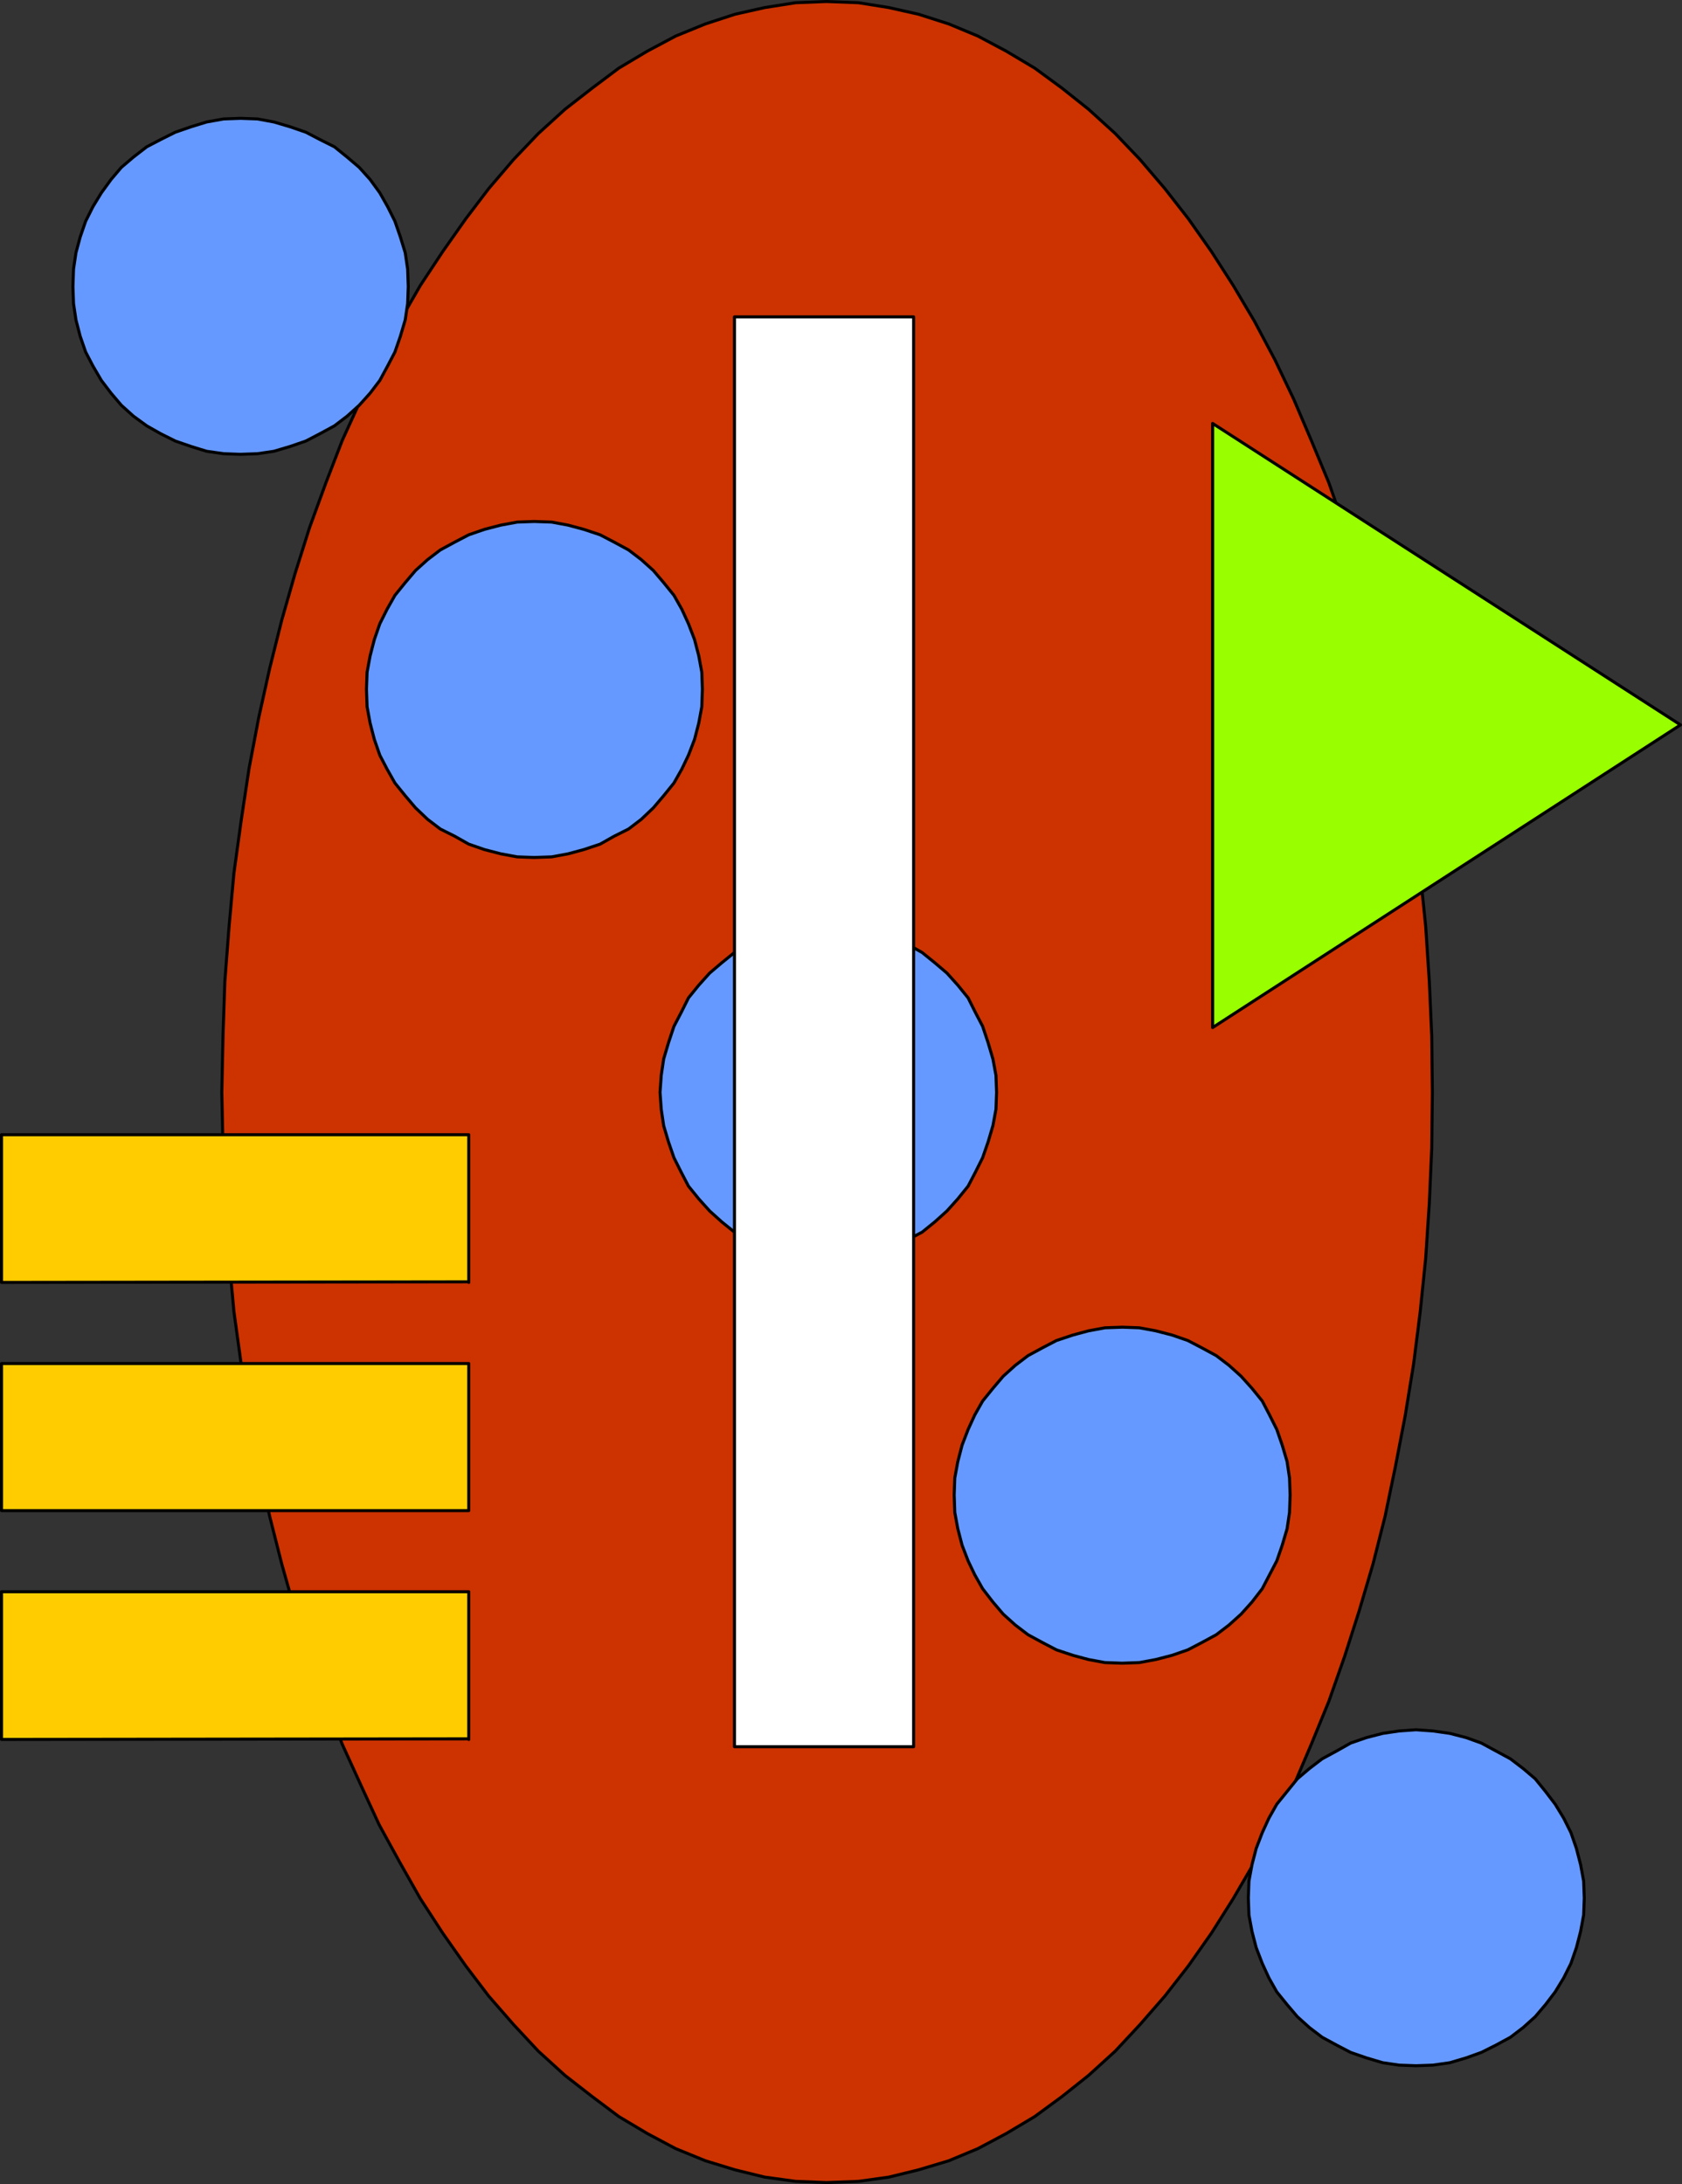<?xml version="1.0" encoding="UTF-8" standalone="no"?>
<svg
   version="1.0"
   width="118.802mm"
   height="154.258mm"
   id="svg22"
   sodipodi:docname="Spacey I.wmf"
   xmlns:inkscape="http://www.inkscape.org/namespaces/inkscape"
   xmlns:sodipodi="http://sodipodi.sourceforge.net/DTD/sodipodi-0.dtd"
   xmlns="http://www.w3.org/2000/svg"
   xmlns:svg="http://www.w3.org/2000/svg">
  <rect width="100%" height="100%" fill="#333333" stroke="none"/>
  <sodipodi:namedview
     id="namedview22"
     pagecolor="#ffffff"
     bordercolor="#000000"
     borderopacity="0.25"
     inkscape:showpageshadow="2"
     inkscape:pageopacity="0.0"
     inkscape:pagecheckerboard="0"
     inkscape:deskcolor="#d1d1d1"
     inkscape:document-units="mm" />
  <defs
     id="defs1">
    <pattern
       id="WMFhbasepattern"
       patternUnits="userSpaceOnUse"
       width="6"
       height="6"
       x="0"
       y="0" />
  </defs>
  <path
     style="fill:#cc3300;fill-opacity:1;fill-rule:evenodd;stroke:none"
     d="m 220.631,0.404 8.563,0.323 8.079,1.293 7.917,1.778 8.079,2.585 7.756,3.232 7.594,4.04 7.594,4.525 7.271,5.333 7.109,5.656 7.109,6.464 6.625,6.948 6.625,7.756 6.301,8.08 6.14,8.726 5.817,9.049 5.655,9.534 5.494,10.342 5.009,10.503 4.686,10.988 4.686,11.311 4.201,11.958 3.878,12.281 3.716,12.443 3.232,12.927 2.747,13.089 2.585,13.574 2.262,13.897 1.777,14.058 1.454,14.22 0.969,14.705 0.646,14.543 0.162,15.028 -0.162,14.866 -0.646,14.705 -0.969,14.705 -1.454,14.22 -1.777,14.058 -2.262,13.897 -2.585,13.412 -2.747,13.25 -3.232,12.766 -3.716,12.604 -3.878,12.119 -4.201,11.958 -4.686,11.473 -4.686,10.988 -5.009,10.503 -5.494,10.019 -5.655,9.695 -5.817,9.211 -6.14,8.726 -6.301,8.08 -6.625,7.595 -6.625,7.11 -7.109,6.464 -7.109,5.656 -7.271,5.333 -7.594,4.525 -7.594,4.04 -7.756,3.232 -8.079,2.424 -7.917,1.939 -8.079,1.131 -8.563,0.323 -8.24,-0.323 -8.24,-1.131 -7.917,-1.939 -7.917,-2.424 -7.917,-3.232 -7.594,-4.04 -7.594,-4.525 -7.109,-5.333 -7.271,-5.656 -7.109,-6.464 -6.625,-7.11 -6.625,-7.595 -6.14,-8.08 -6.14,-8.726 -5.978,-9.211 -5.494,-9.695 -5.494,-10.019 -4.847,-10.503 -5.009,-10.988 -4.363,-11.473 -4.363,-11.958 -3.878,-12.119 -3.555,-12.604 -3.232,-12.766 -2.908,-13.25 -2.585,-13.412 -2.1,-13.897 -1.939,-14.058 -1.293,-14.22 -1.131,-14.705 -0.485,-14.705 -0.323,-14.866 0.323,-15.028 0.485,-14.543 1.131,-14.705 1.293,-14.22 1.939,-14.058 2.1,-13.897 2.585,-13.574 2.908,-13.089 3.232,-12.927 3.555,-12.443 3.878,-12.281 4.363,-11.958 4.363,-11.311 5.009,-10.988 4.847,-10.503 5.494,-10.342 5.494,-9.534 5.978,-9.049 6.14,-8.726 6.14,-8.08 6.625,-7.756 6.625,-6.948 7.109,-6.464 7.271,-5.656 7.109,-5.333 7.594,-4.525 7.594,-4.04 7.917,-3.232 7.917,-2.585 7.917,-1.778 8.24,-1.293 8.24,-0.323 z"
     id="path1" />
  <path
     style="fill:none;stroke:#000000;stroke-width:0.808px;stroke-linecap:round;stroke-linejoin:round;stroke-miterlimit:4;stroke-dasharray:none;stroke-opacity:1"
     d="m 220.631,0.404 8.563,0.323 8.079,1.293 7.917,1.778 8.079,2.585 7.756,3.232 7.594,4.04 7.594,4.525 7.271,5.333 7.109,5.656 7.109,6.464 6.625,6.948 6.625,7.756 6.301,8.08 6.14,8.726 5.817,9.049 5.655,9.534 5.494,10.342 5.009,10.503 4.686,10.988 4.686,11.311 4.201,11.958 3.878,12.281 3.716,12.443 3.232,12.927 2.747,13.089 2.585,13.574 2.262,13.897 1.777,14.058 1.454,14.22 0.969,14.705 0.646,14.543 0.162,15.028 -0.162,14.866 -0.646,14.705 -0.969,14.705 -1.454,14.22 -1.777,14.058 -2.262,13.897 -2.585,13.412 -2.747,13.25 -3.232,12.766 -3.716,12.604 -3.878,12.119 -4.201,11.958 -4.686,11.473 -4.686,10.988 -5.009,10.503 -5.494,10.019 -5.655,9.695 -5.817,9.211 -6.14,8.726 -6.301,8.08 -6.625,7.595 -6.625,7.11 -7.109,6.464 -7.109,5.656 -7.271,5.333 -7.594,4.525 -7.594,4.04 -7.756,3.232 -8.079,2.424 -7.917,1.939 -8.079,1.131 -8.563,0.323 -8.24,-0.323 -8.24,-1.131 -7.917,-1.939 -7.917,-2.424 -7.917,-3.232 -7.594,-4.04 -7.594,-4.525 -7.109,-5.333 -7.271,-5.656 -7.109,-6.464 -6.625,-7.11 -6.625,-7.595 -6.14,-8.08 -6.14,-8.726 -5.978,-9.211 -5.494,-9.695 -5.494,-10.019 -4.847,-10.503 -5.009,-10.988 -4.363,-11.473 -4.363,-11.958 -3.878,-12.119 -3.555,-12.604 -3.232,-12.766 -2.908,-13.25 -2.585,-13.412 -2.1,-13.897 -1.939,-14.058 -1.293,-14.22 -1.131,-14.705 -0.485,-14.705 -0.323,-14.866 0.323,-15.028 0.485,-14.543 1.131,-14.705 1.293,-14.22 1.939,-14.058 2.1,-13.897 2.585,-13.574 2.908,-13.089 3.232,-12.927 3.555,-12.443 3.878,-12.281 4.363,-11.958 4.363,-11.311 5.009,-10.988 4.847,-10.503 5.494,-10.342 5.494,-9.534 5.978,-9.049 6.14,-8.726 6.14,-8.08 6.625,-7.756 6.625,-6.948 7.109,-6.464 7.271,-5.656 7.109,-5.333 7.594,-4.525 7.594,-4.04 7.917,-3.232 7.917,-2.585 7.917,-1.778 8.24,-1.293 8.24,-0.323 v 0"
     id="path2" />
  <path
     style="fill:#ffcc00;fill-opacity:1;fill-rule:evenodd;stroke:none"
     d="M 125.14,342.169 0.404,342.331 V 302.903 H 125.14 v 39.428 0 z"
     id="path3" />
  <path
     style="fill:none;stroke:#000000;stroke-width:0.808px;stroke-linecap:round;stroke-linejoin:round;stroke-miterlimit:4;stroke-dasharray:none;stroke-opacity:1"
     d="M 125.14,342.169 0.404,342.331 V 302.903 H 125.14 v 39.428 0"
     id="path4" />
  <path
     style="fill:#ffcc00;fill-opacity:1;fill-rule:evenodd;stroke:none"
     d="M 125.14,403.251 H 0.404 V 363.984 H 125.14 v 39.267 z"
     id="path5" />
  <path
     style="fill:none;stroke:#000000;stroke-width:0.808px;stroke-linecap:round;stroke-linejoin:round;stroke-miterlimit:4;stroke-dasharray:none;stroke-opacity:1"
     d="M 125.14,403.251 H 0.404 V 363.984 H 125.14 v 39.267 0"
     id="path6" />
  <path
     style="fill:#ffcc00;fill-opacity:1;fill-rule:evenodd;stroke:none"
     d="M 125.14,464.17 0.404,464.332 V 424.904 H 125.14 v 39.428 0 z"
     id="path7" />
  <path
     style="fill:none;stroke:#000000;stroke-width:0.808px;stroke-linecap:round;stroke-linejoin:round;stroke-miterlimit:4;stroke-dasharray:none;stroke-opacity:1"
     d="M 125.14,464.17 0.404,464.332 V 424.904 H 125.14 v 39.428 0"
     id="path8" />
  <path
     style="fill:#6699ff;fill-opacity:1;fill-rule:evenodd;stroke:none"
     d="m 64.065,121.274 -4.363,-0.162 -4.524,-0.646 -4.201,-1.293 -4.201,-1.454 -3.878,-1.939 -3.716,-2.101 -3.555,-2.585 -3.232,-2.909 -2.747,-3.232 -2.585,-3.393 -2.262,-3.878 -1.939,-3.717 -1.454,-4.201 -1.131,-4.363 -0.646,-4.363 -0.162,-4.525 0.162,-4.686 0.646,-4.363 1.131,-4.201 1.454,-4.201 1.939,-3.878 2.262,-3.717 2.585,-3.555 2.747,-3.232 3.232,-2.747 3.555,-2.747 3.716,-1.939 3.878,-1.939 4.201,-1.454 4.201,-1.293 4.524,-0.808 4.524,-0.162 4.524,0.162 4.363,0.808 4.363,1.293 4.201,1.454 3.716,1.939 3.878,1.939 3.393,2.747 3.232,2.747 2.908,3.232 2.585,3.555 2.1,3.717 1.939,3.878 1.454,4.201 1.293,4.201 0.646,4.363 0.162,4.686 -0.162,4.525 -0.646,4.363 -1.293,4.363 -1.454,4.201 -1.939,3.717 -2.1,3.878 -2.585,3.393 -2.908,3.232 -3.232,2.909 -3.393,2.585 -3.878,2.101 -3.716,1.939 -4.201,1.454 -4.363,1.293 -4.363,0.646 -4.524,0.162 v 0 z"
     id="path9" />
  <path
     style="fill:none;stroke:#000000;stroke-width:0.808px;stroke-linecap:round;stroke-linejoin:round;stroke-miterlimit:4;stroke-dasharray:none;stroke-opacity:1"
     d="m 64.065,121.274 -4.363,-0.162 -4.524,-0.646 -4.201,-1.293 -4.201,-1.454 -3.878,-1.939 -3.716,-2.101 -3.555,-2.585 -3.232,-2.909 -2.747,-3.232 -2.585,-3.393 -2.262,-3.878 -1.939,-3.717 -1.454,-4.201 -1.131,-4.363 -0.646,-4.363 -0.162,-4.525 0.162,-4.686 0.646,-4.363 1.131,-4.201 1.454,-4.201 1.939,-3.878 2.262,-3.717 2.585,-3.555 2.747,-3.232 3.232,-2.747 3.555,-2.747 3.716,-1.939 3.878,-1.939 4.201,-1.454 4.201,-1.293 4.524,-0.808 4.524,-0.162 4.524,0.162 4.363,0.808 4.363,1.293 4.201,1.454 3.716,1.939 3.878,1.939 3.393,2.747 3.232,2.747 2.908,3.232 2.585,3.555 2.1,3.717 1.939,3.878 1.454,4.201 1.293,4.201 0.646,4.363 0.162,4.686 -0.162,4.525 -0.646,4.363 -1.293,4.363 -1.454,4.201 -1.939,3.717 -2.1,3.878 -2.585,3.393 -2.908,3.232 -3.232,2.909 -3.393,2.585 -3.878,2.101 -3.716,1.939 -4.201,1.454 -4.363,1.293 -4.363,0.646 -4.524,0.162 v 0"
     id="path10" />
  <path
     style="fill:#6699ff;fill-opacity:1;fill-rule:evenodd;stroke:none"
     d="m 142.59,228.894 -4.524,-0.162 -4.363,-0.808 -4.363,-1.131 -4.201,-1.454 -3.716,-2.101 -3.878,-1.939 -3.393,-2.585 -3.232,-3.07 -2.747,-3.232 -2.747,-3.393 -2.1,-3.717 -1.939,-3.717 -1.454,-4.201 -1.131,-4.363 -0.808,-4.363 -0.162,-4.686 0.162,-4.525 0.808,-4.363 1.131,-4.363 1.454,-4.201 1.939,-3.878 2.1,-3.717 2.747,-3.393 2.747,-3.232 3.232,-2.909 3.393,-2.585 3.878,-2.101 3.716,-1.939 4.201,-1.454 4.363,-1.131 4.363,-0.808 4.524,-0.162 4.686,0.162 4.363,0.808 4.201,1.131 4.363,1.454 3.716,1.939 3.878,2.101 3.393,2.585 3.232,2.909 2.747,3.232 2.747,3.393 2.1,3.717 1.777,3.878 1.616,4.201 1.131,4.363 0.808,4.363 0.162,4.525 -0.162,4.686 -0.808,4.363 -1.131,4.363 -1.616,4.201 -1.777,3.717 -2.1,3.717 -2.747,3.393 -2.747,3.232 -3.232,3.07 -3.393,2.585 -3.878,1.939 -3.716,2.101 -4.363,1.454 -4.201,1.131 -4.363,0.808 -4.686,0.162 z"
     id="path11" />
  <path
     style="fill:none;stroke:#000000;stroke-width:0.808px;stroke-linecap:round;stroke-linejoin:round;stroke-miterlimit:4;stroke-dasharray:none;stroke-opacity:1"
     d="m 142.59,228.894 -4.524,-0.162 -4.363,-0.808 -4.363,-1.131 -4.201,-1.454 -3.716,-2.101 -3.878,-1.939 -3.393,-2.585 -3.232,-3.07 -2.747,-3.232 -2.747,-3.393 -2.1,-3.717 -1.939,-3.717 -1.454,-4.201 -1.131,-4.363 -0.808,-4.363 -0.162,-4.686 0.162,-4.525 0.808,-4.363 1.131,-4.363 1.454,-4.201 1.939,-3.878 2.1,-3.717 2.747,-3.393 2.747,-3.232 3.232,-2.909 3.393,-2.585 3.878,-2.101 3.716,-1.939 4.201,-1.454 4.363,-1.131 4.363,-0.808 4.524,-0.162 4.686,0.162 4.363,0.808 4.201,1.131 4.363,1.454 3.716,1.939 3.878,2.101 3.393,2.585 3.232,2.909 2.747,3.232 2.747,3.393 2.1,3.717 1.777,3.878 1.616,4.201 1.131,4.363 0.808,4.363 0.162,4.525 -0.162,4.686 -0.808,4.363 -1.131,4.363 -1.616,4.201 -1.777,3.717 -2.1,3.717 -2.747,3.393 -2.747,3.232 -3.232,3.07 -3.393,2.585 -3.878,1.939 -3.716,2.101 -4.363,1.454 -4.201,1.131 -4.363,0.808 -4.686,0.162 v 0"
     id="path12" />
  <path
     style="fill:#6699ff;fill-opacity:1;fill-rule:evenodd;stroke:none"
     d="m 221.116,336.352 h -4.524 l -4.363,-0.97 -4.363,-1.131 -4.201,-1.454 -3.878,-1.939 -3.716,-1.939 -3.393,-2.747 -3.232,-2.909 -2.908,-3.232 -2.747,-3.393 -1.939,-3.717 -1.939,-3.878 -1.454,-4.201 -1.293,-4.363 -0.646,-4.363 -0.323,-4.525 0.323,-4.525 0.646,-4.363 1.293,-4.363 1.454,-4.363 1.939,-3.717 1.939,-3.878 2.747,-3.393 2.908,-3.232 3.232,-2.747 3.393,-2.747 3.716,-2.101 3.878,-1.778 4.201,-1.616 4.363,-1.131 4.363,-0.646 4.524,-0.323 4.686,0.323 4.201,0.646 4.363,1.131 4.201,1.616 3.878,1.778 3.716,2.101 3.393,2.747 3.232,2.747 2.908,3.232 2.747,3.393 1.939,3.878 1.939,3.717 1.454,4.363 1.293,4.363 0.808,4.363 0.162,4.525 -0.162,4.525 -0.808,4.363 -1.293,4.363 -1.454,4.201 -1.939,3.878 -1.939,3.717 -2.747,3.393 -2.908,3.232 -3.232,2.909 -3.393,2.747 -3.716,1.939 -3.878,1.939 -4.201,1.454 -4.363,1.131 -4.201,0.97 z"
     id="path13" />
  <path
     style="fill:none;stroke:#000000;stroke-width:0.808px;stroke-linecap:round;stroke-linejoin:round;stroke-miterlimit:4;stroke-dasharray:none;stroke-opacity:1"
     d="m 221.116,336.352 h -4.524 l -4.363,-0.97 -4.363,-1.131 -4.201,-1.454 -3.878,-1.939 -3.716,-1.939 -3.393,-2.747 -3.232,-2.909 -2.908,-3.232 -2.747,-3.393 -1.939,-3.717 -1.939,-3.878 -1.454,-4.201 -1.293,-4.363 -0.646,-4.363 -0.323,-4.525 0.323,-4.525 0.646,-4.363 1.293,-4.363 1.454,-4.363 1.939,-3.717 1.939,-3.878 2.747,-3.393 2.908,-3.232 3.232,-2.747 3.393,-2.747 3.716,-2.101 3.878,-1.778 4.201,-1.616 4.363,-1.131 4.363,-0.646 4.524,-0.323 4.686,0.323 4.201,0.646 4.363,1.131 4.201,1.616 3.878,1.778 3.716,2.101 3.393,2.747 3.232,2.747 2.908,3.232 2.747,3.393 1.939,3.878 1.939,3.717 1.454,4.363 1.293,4.363 0.808,4.363 0.162,4.525 -0.162,4.525 -0.808,4.363 -1.293,4.363 -1.454,4.201 -1.939,3.878 -1.939,3.717 -2.747,3.393 -2.908,3.232 -3.232,2.909 -3.393,2.747 -3.716,1.939 -3.878,1.939 -4.201,1.454 -4.363,1.131 -4.201,0.97 h -4.686 v 0"
     id="path14" />
  <path
     style="fill:#6699ff;fill-opacity:1;fill-rule:evenodd;stroke:none"
     d="m 299.48,443.972 -4.524,-0.162 -4.363,-0.808 -4.201,-1.131 -4.363,-1.454 -3.716,-1.939 -3.878,-2.101 -3.393,-2.585 -3.232,-2.909 -2.747,-3.232 -2.747,-3.555 -2.1,-3.717 -1.777,-3.717 -1.616,-4.201 -1.131,-4.363 -0.808,-4.363 -0.162,-4.686 0.162,-4.525 0.808,-4.363 1.131,-4.363 1.616,-4.201 1.777,-3.878 2.1,-3.717 2.747,-3.393 2.747,-3.232 3.232,-2.909 3.393,-2.585 3.878,-2.101 3.716,-1.939 4.363,-1.454 4.201,-1.131 4.363,-0.808 4.686,-0.162 4.524,0.162 4.363,0.808 4.363,1.131 4.201,1.454 3.716,1.939 3.878,2.101 3.393,2.585 3.232,2.909 2.908,3.232 2.747,3.393 1.939,3.717 1.939,3.878 1.454,4.201 1.293,4.363 0.646,4.363 0.162,4.525 -0.162,4.686 -0.646,4.363 -1.293,4.363 -1.454,4.201 -1.939,3.717 -1.939,3.717 -2.747,3.555 -2.908,3.232 -3.232,2.909 -3.393,2.585 -3.878,2.101 -3.716,1.939 -4.201,1.454 -4.363,1.131 -4.363,0.808 -4.524,0.162 v 0 z"
     id="path15" />
  <path
     style="fill:none;stroke:#000000;stroke-width:0.808px;stroke-linecap:round;stroke-linejoin:round;stroke-miterlimit:4;stroke-dasharray:none;stroke-opacity:1"
     d="m 299.48,443.972 -4.524,-0.162 -4.363,-0.808 -4.201,-1.131 -4.363,-1.454 -3.716,-1.939 -3.878,-2.101 -3.393,-2.585 -3.232,-2.909 -2.747,-3.232 -2.747,-3.555 -2.1,-3.717 -1.777,-3.717 -1.616,-4.201 -1.131,-4.363 -0.808,-4.363 -0.162,-4.686 0.162,-4.525 0.808,-4.363 1.131,-4.363 1.616,-4.201 1.777,-3.878 2.1,-3.717 2.747,-3.393 2.747,-3.232 3.232,-2.909 3.393,-2.585 3.878,-2.101 3.716,-1.939 4.363,-1.454 4.201,-1.131 4.363,-0.808 4.686,-0.162 4.524,0.162 4.363,0.808 4.363,1.131 4.201,1.454 3.716,1.939 3.878,2.101 3.393,2.585 3.232,2.909 2.908,3.232 2.747,3.393 1.939,3.717 1.939,3.878 1.454,4.201 1.293,4.363 0.646,4.363 0.162,4.525 -0.162,4.686 -0.646,4.363 -1.293,4.363 -1.454,4.201 -1.939,3.717 -1.939,3.717 -2.747,3.555 -2.908,3.232 -3.232,2.909 -3.393,2.585 -3.878,2.101 -3.716,1.939 -4.201,1.454 -4.363,1.131 -4.363,0.808 -4.524,0.162 v 0"
     id="path16" />
  <path
     style="fill:#6699ff;fill-opacity:1;fill-rule:evenodd;stroke:none"
     d="m 378.005,551.43 -4.524,-0.162 -4.363,-0.646 -4.363,-1.293 -4.201,-1.454 -3.716,-1.939 -3.878,-2.101 -3.393,-2.585 -3.232,-2.909 -2.747,-3.232 -2.747,-3.393 -2.1,-3.717 -1.777,-3.878 -1.616,-4.201 -1.131,-4.363 -0.808,-4.363 -0.162,-4.525 0.162,-4.525 0.808,-4.363 1.131,-4.363 1.616,-4.201 1.777,-3.878 2.1,-3.717 2.747,-3.393 2.747,-3.393 3.232,-2.747 3.393,-2.585 3.878,-2.101 3.716,-2.101 4.201,-1.454 4.363,-1.131 4.363,-0.646 4.524,-0.323 4.524,0.323 4.524,0.646 4.363,1.131 4.039,1.454 3.878,2.101 3.878,2.101 3.393,2.585 3.232,2.747 2.747,3.393 2.585,3.393 2.262,3.717 1.939,3.878 1.454,4.201 1.131,4.363 0.808,4.363 0.162,4.525 -0.162,4.525 -0.808,4.363 -1.131,4.363 -1.454,4.201 -1.939,3.878 -2.262,3.717 -2.585,3.393 -2.747,3.232 -3.232,2.909 -3.393,2.585 -3.878,2.101 -3.878,1.939 -4.039,1.454 -4.363,1.293 -4.524,0.646 -4.524,0.162 z"
     id="path17" />
  <path
     style="fill:none;stroke:#000000;stroke-width:0.808px;stroke-linecap:round;stroke-linejoin:round;stroke-miterlimit:4;stroke-dasharray:none;stroke-opacity:1"
     d="m 378.005,551.43 -4.524,-0.162 -4.363,-0.646 -4.363,-1.293 -4.201,-1.454 -3.716,-1.939 -3.878,-2.101 -3.393,-2.585 -3.232,-2.909 -2.747,-3.232 -2.747,-3.393 -2.1,-3.717 -1.777,-3.878 -1.616,-4.201 -1.131,-4.363 -0.808,-4.363 -0.162,-4.525 0.162,-4.525 0.808,-4.363 1.131,-4.363 1.616,-4.201 1.777,-3.878 2.1,-3.717 2.747,-3.393 2.747,-3.393 3.232,-2.747 3.393,-2.585 3.878,-2.101 3.716,-2.101 4.201,-1.454 4.363,-1.131 4.363,-0.646 4.524,-0.323 4.524,0.323 4.524,0.646 4.363,1.131 4.039,1.454 3.878,2.101 3.878,2.101 3.393,2.585 3.232,2.747 2.747,3.393 2.585,3.393 2.262,3.717 1.939,3.878 1.454,4.201 1.131,4.363 0.808,4.363 0.162,4.525 -0.162,4.525 -0.808,4.363 -1.131,4.363 -1.454,4.201 -1.939,3.878 -2.262,3.717 -2.585,3.393 -2.747,3.232 -3.232,2.909 -3.393,2.585 -3.878,2.101 -3.878,1.939 -4.039,1.454 -4.363,1.293 -4.524,0.646 -4.524,0.162 v 0"
     id="path18" />
  <path
     style="fill:#ffffff;fill-opacity:1;fill-rule:evenodd;stroke:none"
     d="m 196.071,84.593 h 47.826 V 466.271 H 196.071 V 84.593 Z"
     id="path19" />
  <path
     style="fill:none;stroke:#000000;stroke-width:0.808px;stroke-linecap:round;stroke-linejoin:round;stroke-miterlimit:4;stroke-dasharray:none;stroke-opacity:1"
     d="m 196.071,84.593 h 47.826 V 466.271 h -47.826 v -381.678 0"
     id="path20" />
  <path
     style="fill:#99ff00;fill-opacity:1;fill-rule:evenodd;stroke:none"
     d="m 323.716,113.033 124.898,80.472 -124.898,80.796 z"
     id="path21" />
  <path
     style="fill:none;stroke:#000000;stroke-width:0.808px;stroke-linecap:round;stroke-linejoin:round;stroke-miterlimit:4;stroke-dasharray:none;stroke-opacity:1"
     d="m 323.716,113.033 124.898,80.472 -124.898,80.796 v -161.268 0"
     id="path22" />
</svg>
